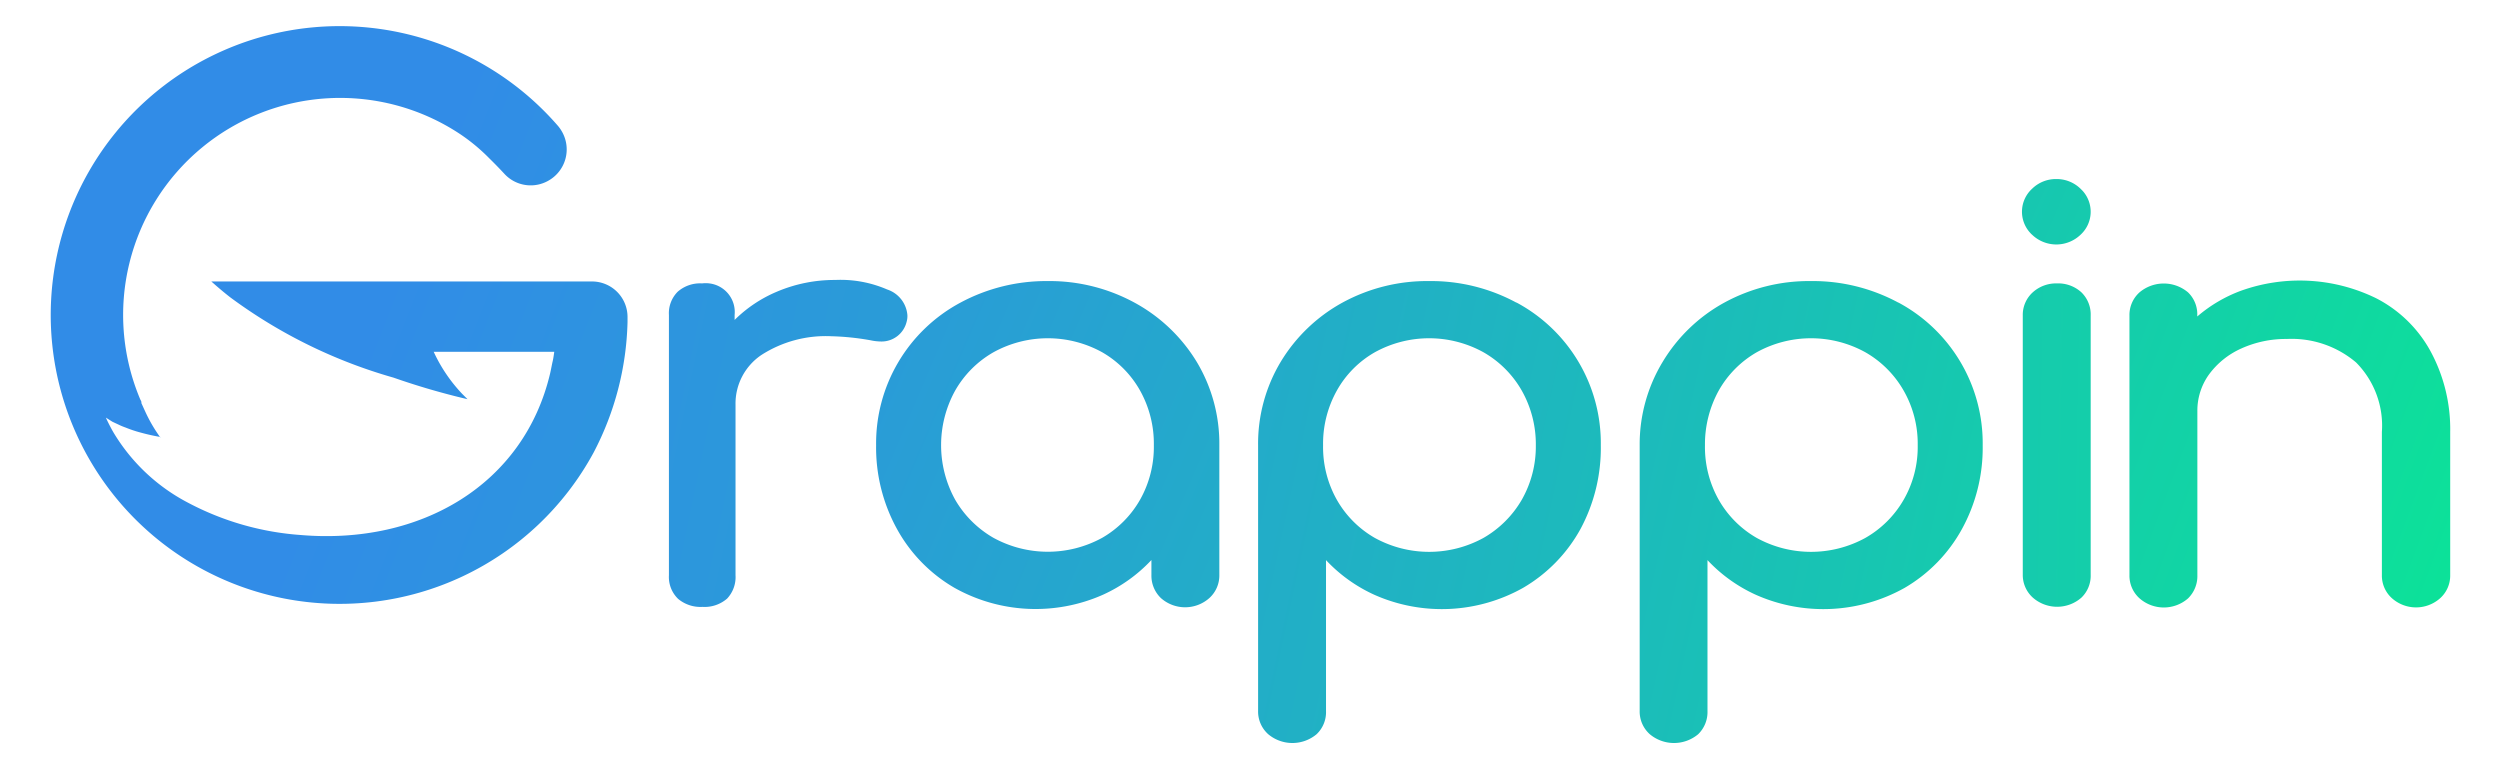 <svg id="Calque_1" data-name="Calque 1" xmlns="http://www.w3.org/2000/svg" xmlns:xlink="http://www.w3.org/1999/xlink" viewBox="0 0 247 76"><defs><style>.cls-1{fill:url(#Dégradé_sans_nom_8);}.cls-2{fill:url(#Dégradé_sans_nom_8-2);}.cls-3{fill:url(#Dégradé_sans_nom_8-3);}.cls-4{fill:url(#Dégradé_sans_nom_4);}.cls-5{fill:url(#Dégradé_sans_nom_8-4);}.cls-6{fill:url(#Dégradé_sans_nom_8-5);}.cls-7{fill:url(#Dégradé_sans_nom_8-6);}.cls-8{fill:url(#Dégradé_sans_nom_8-7);}</style><linearGradient id="Dégradé_sans_nom_8" x1="-404.61" y1="271.87" x2="-387.92" y2="267.1" gradientTransform="matrix(16.22, 0, 0, -22.24, 6569.95, 6063.96)" gradientUnits="userSpaceOnUse"><stop offset="0.12" stop-color="#318ce7"/><stop offset="0.28" stop-color="#2a9bd8"/><stop offset="0.61" stop-color="#18c4b3"/><stop offset="1" stop-color="#00ff7f"/></linearGradient><linearGradient id="Dégradé_sans_nom_8-2" x1="-413.4" y1="272.31" x2="-401.78" y2="267.56" gradientTransform="matrix(23.31, 0, 0, -22.31, 9646.15, 6081.63)" xlink:href="#Dégradé_sans_nom_8"/><linearGradient id="Dégradé_sans_nom_8-3" x1="-414.42" y1="277.32" x2="-402.81" y2="273.95" gradientTransform="matrix(23.31, 0, 0, -31.42, 9672.03, 8714.52)" xlink:href="#Dégradé_sans_nom_8"/><linearGradient id="Dégradé_sans_nom_4" x1="-415.32" y1="277.73" x2="-403.71" y2="274.36" gradientTransform="matrix(23.31, 0, 0, -31.42, 9697.98, 8714.52)" gradientUnits="userSpaceOnUse"><stop offset="0.02" stop-color="#318ce7"/><stop offset="0.12" stop-color="#318ce7"/><stop offset="0.28" stop-color="#2a9bd8"/><stop offset="0.61" stop-color="#18c4b3"/><stop offset="1" stop-color="#00ff7f"/></linearGradient><linearGradient id="Dégradé_sans_nom_8-4" x1="-351.24" y1="215.83" x2="-293.25" y2="192" gradientTransform="matrix(4.67, 0, 0, -4.45, 1670.37, 913.11)" xlink:href="#Dégradé_sans_nom_8"/><linearGradient id="Dégradé_sans_nom_8-5" x1="-351.62" y1="273.63" x2="-292.6" y2="268.81" gradientTransform="matrix(4.59, 0, 0, -21.99, 1636.82, 5991.71)" xlink:href="#Dégradé_sans_nom_8"/><linearGradient id="Dégradé_sans_nom_8-6" x1="-415.24" y1="274.07" x2="-402.78" y2="269.3" gradientTransform="matrix(21.73, 0, 0, -22.23, 9048.36, 6060.6)" xlink:href="#Dégradé_sans_nom_8"/><linearGradient id="Dégradé_sans_nom_8-7" x1="-419.65" y1="278.77" x2="-412.75" y2="276.07" gradientTransform="matrix(39.27, 0, 0, -39.29, 16482.94, 10973.51)" xlink:href="#Dégradé_sans_nom_8"/></defs><g id="Groupe_539" data-name="Groupe 539"><g id="Groupe_506" data-name="Groupe 506"><g id="Groupe_135" data-name="Groupe 135"><g id="Groupe_134" data-name="Groupe 134"><path id="Tracé_174" data-name="Tracé 174" class="cls-1" d="M89.58,31.77a2,2,0,0,0,.07-.65,2.92,2.92,0,0,0-2-2.52h0a11.59,11.59,0,0,0-5.13-.94,14.58,14.58,0,0,0-5.79,1.17,13.21,13.21,0,0,0-4.15,2.78v-.49A2.85,2.85,0,0,0,70.08,28a2.89,2.89,0,0,0-.72,0,3.35,3.35,0,0,0-2.4.82,3,3,0,0,0-.87,2.3V56.84A3,3,0,0,0,67,59.17a3.44,3.44,0,0,0,2.4.79,3.39,3.39,0,0,0,2.44-.82,3.1,3.1,0,0,0,.83-2.3V40a5.79,5.79,0,0,1,2.56-4.93,11.74,11.74,0,0,1,6.89-1.85,25.27,25.27,0,0,1,3.89.4,5.25,5.25,0,0,0,1,.12A2.55,2.55,0,0,0,89.58,31.77Z"/><path id="Tracé_175" data-name="Tracé 175" class="cls-2" d="M112.09,29.9h0a17.57,17.57,0,0,0-8.57-2.13,17.91,17.91,0,0,0-8.63,2.13A15.77,15.77,0,0,0,86.56,44a16.68,16.68,0,0,0,2.06,8.26,15.14,15.14,0,0,0,5.67,5.81,16.4,16.4,0,0,0,14.66.7,15.09,15.09,0,0,0,4.81-3.44v1.49a3.06,3.06,0,0,0,.95,2.28,3.6,3.6,0,0,0,4.76,0,3,3,0,0,0,1-2.28V44a15.69,15.69,0,0,0-2.24-8.26A16.26,16.26,0,0,0,112.09,29.9ZM114,44a10.62,10.62,0,0,1-1.36,5.37,10.12,10.12,0,0,1-3.75,3.77,11.17,11.17,0,0,1-10.73,0,10.3,10.3,0,0,1-3.79-3.77,11.15,11.15,0,0,1,0-10.78,10.14,10.14,0,0,1,3.79-3.79,11.12,11.12,0,0,1,10.73,0,10,10,0,0,1,3.75,3.79A10.77,10.77,0,0,1,114,44Z"/><path id="Tracé_176" data-name="Tracé 176" class="cls-3" d="M149.82,29.9a17.73,17.73,0,0,0-8.62-2.13,17.46,17.46,0,0,0-8.57,2.13,16.26,16.26,0,0,0-6.09,5.84A15.72,15.72,0,0,0,124.3,44V70.24a3,3,0,0,0,1,2.3,3.72,3.72,0,0,0,4.78,0,3,3,0,0,0,.93-2.3V55.34a15.09,15.09,0,0,0,4.81,3.44,16.4,16.4,0,0,0,14.66-.7,15.21,15.21,0,0,0,5.67-5.81A16.9,16.9,0,0,0,158.16,44a15.77,15.77,0,0,0-8.33-14.11ZM151.74,44a10.64,10.64,0,0,1-1.39,5.38,10.3,10.3,0,0,1-3.79,3.77,11.15,11.15,0,0,1-10.72,0,10.08,10.08,0,0,1-3.76-3.77A10.62,10.62,0,0,1,130.72,44a10.77,10.77,0,0,1,1.36-5.41,9.92,9.92,0,0,1,3.76-3.79,11.1,11.1,0,0,1,10.72,0,10.14,10.14,0,0,1,3.79,3.79A10.77,10.77,0,0,1,151.74,44Z"/><path id="Tracé_177" data-name="Tracé 177" class="cls-4" d="M187.56,29.9a17.8,17.8,0,0,0-8.63-2.13,17.46,17.46,0,0,0-8.57,2.13,16.16,16.16,0,0,0-6.08,5.84A15.73,15.73,0,0,0,162,44V70.24a3,3,0,0,0,1,2.3,3.72,3.72,0,0,0,4.78,0,3.05,3.05,0,0,0,.92-2.3V55.34a15.09,15.09,0,0,0,4.81,3.44,16.42,16.42,0,0,0,14.67-.7,15.18,15.18,0,0,0,5.66-5.81A16.68,16.68,0,0,0,195.89,44a15.77,15.77,0,0,0-8.33-14.11ZM189.47,44a10.44,10.44,0,0,1-1.39,5.38,10.16,10.16,0,0,1-3.79,3.77,11.15,11.15,0,0,1-10.72,0,10.08,10.08,0,0,1-3.76-3.77A10.62,10.62,0,0,1,168.45,44a11,11,0,0,1,1.36-5.41,10.06,10.06,0,0,1,3.76-3.79,11.1,11.1,0,0,1,10.72,0,10.14,10.14,0,0,1,3.79,3.79A10.57,10.57,0,0,1,189.47,44Z"/><path id="Tracé_178" data-name="Tracé 178" class="cls-5" d="M203.16,17.69a3.36,3.36,0,0,0-2.38.95,3.08,3.08,0,0,0-.2,4.36,1.89,1.89,0,0,0,.2.2,3.46,3.46,0,0,0,4.77,0,3.08,3.08,0,0,0,.2-4.36l-.2-.2A3.38,3.38,0,0,0,203.16,17.69Z"/><path id="Tracé_179" data-name="Tracé 179" class="cls-6" d="M203.22,28a3.44,3.44,0,0,0-2.37.87,3,3,0,0,0-1,2.31v25.6a3,3,0,0,0,1,2.27,3.64,3.64,0,0,0,4.79,0,3,3,0,0,0,.92-2.27V31.18a3.05,3.05,0,0,0-.92-2.3A3.4,3.4,0,0,0,203.22,28Z"/><path id="Tracé_180" data-name="Tracé 180" class="cls-7" d="M240.08,34.6a12.75,12.75,0,0,0-5.31-5.13,17.19,17.19,0,0,0-13.4-.73,14.16,14.16,0,0,0-4.28,2.53v-.09a3,3,0,0,0-.92-2.3,3.72,3.72,0,0,0-4.78,0,3,3,0,0,0-1,2.3V56.84a3,3,0,0,0,1,2.28,3.64,3.64,0,0,0,4.79,0,3.08,3.08,0,0,0,.92-2.28V40.61a6.11,6.11,0,0,1,1.14-3.6,8,8,0,0,1,3.18-2.57,10.68,10.68,0,0,1,4.53-.95,9.83,9.83,0,0,1,6.83,2.32,8.86,8.86,0,0,1,2.55,6.87V56.83a3,3,0,0,0,1,2.28,3.58,3.58,0,0,0,4.75,0,3,3,0,0,0,1-2.28V42.68A16.14,16.14,0,0,0,240.08,34.6Z"/></g></g><path id="Tracé_181" data-name="Tracé 181" class="cls-8" d="M58.56,27.81H20.88c.62.55,1.23,1.07,1.86,1.56a50.13,50.13,0,0,0,16.14,7.94,71.83,71.83,0,0,0,7.31,2.13h0l-.53-.53a15.35,15.35,0,0,1-2.81-4.15H54.76s-.08.62-.15.91-.16.79-.25,1.19c-2.58,11-12.77,17-24.64,16a28,28,0,0,1-11.1-3.17,18.6,18.6,0,0,1-7.43-7l-.12-.21c-.21-.39-.42-.79-.61-1.22l.65.41h0l.58.27a5.74,5.74,0,0,0,.69.29,12.41,12.41,0,0,0,1.56.52,19.92,19.92,0,0,0,2,.44l0,0-.12,0,0,0a14.73,14.73,0,0,1-1.48-2.55l-.07-.15-.3-.66,0-.09c0-.11-.09-.21-.13-.32A21.44,21.44,0,0,1,45.4,13.21a18.3,18.3,0,0,1,2.93,2.42c.45.44,1,1,1.5,1.54a3.53,3.53,0,0,0,4.37.67h0A3.54,3.54,0,0,0,55.52,13a3.66,3.66,0,0,0-.4-.57,28.54,28.54,0,1,0,3.53,32.28A29.22,29.22,0,0,0,62,31.82c0-.18,0-.36,0-.52A3.51,3.51,0,0,0,58.56,27.81Z"/></g></g></svg>